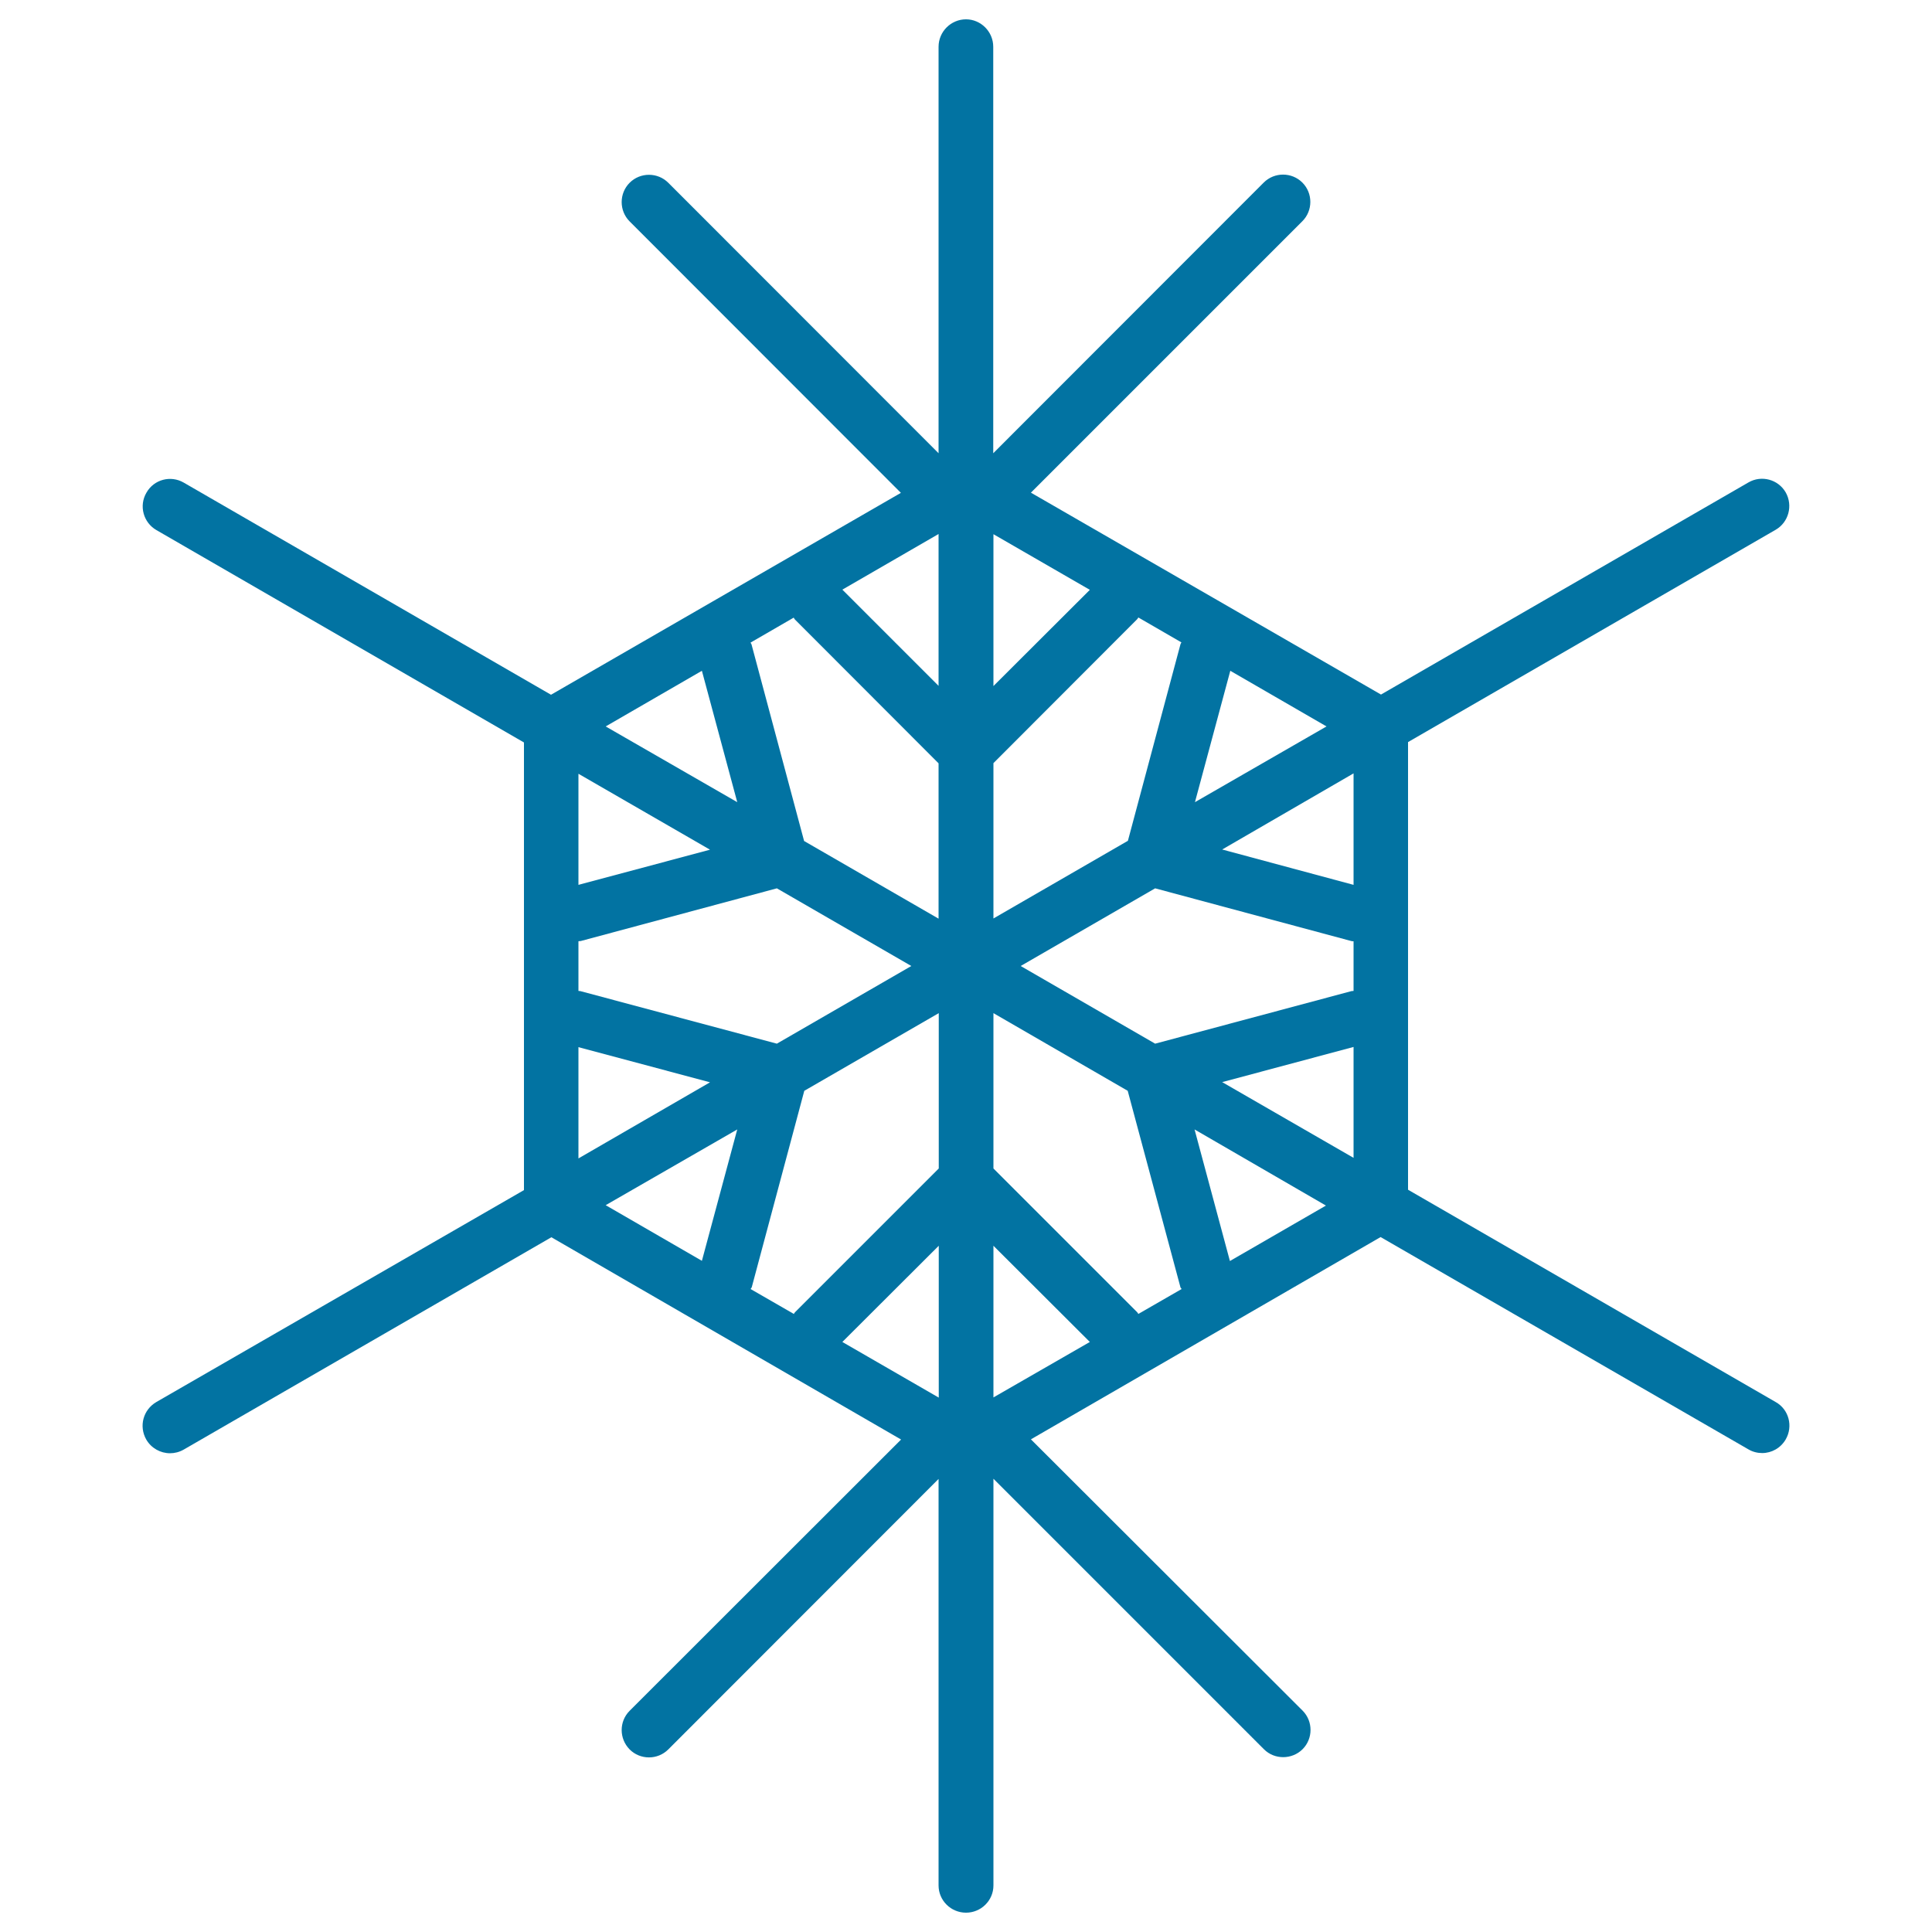 <svg xmlns="http://www.w3.org/2000/svg" viewBox="0 0 1000 1000" style="fill:#0273a2">
<title>Snowflake SVG icon</title>
<g><path d="M919.1,725.7L728.8,615.8V384.1l190.3-109.9c6.7-3.9,9-12.5,5.2-19.3c-3.9-6.8-12.6-9.1-19.3-5.2L714.8,359.5L533.6,255l140.5-140.5c5.5-5.5,5.5-14.5,0-20c-5.5-5.5-14.5-5.5-20,0l-140,140.1V24.2c0-7.8-6.4-14.2-14.1-14.2c-7.8,0-14.2,6.4-14.2,14.2v210.4l-139.9-140c-5.5-5.5-14.5-5.5-20,0c-5.5,5.5-5.5,14.5,0,20l140.4,140.5L285.2,359.6L95.1,249.8c-6.7-3.9-15.4-1.7-19.3,5.2c-4,6.8-1.6,15.5,5.2,19.4l190.2,109.9v231.7L80.9,725.7c-6.8,4-9.1,12.5-5.2,19.4c2.6,4.5,7.4,7.1,12.3,7.1c2.4,0,4.8-0.6,7.1-1.9l190.3-109.9l181,104.7L325.9,885.5c-5.5,5.5-5.5,14.4,0,20c5.5,5.5,14.5,5.5,20,0l139.9-140v210.4c0,7.8,6.4,14.1,14.2,14.1c7.8,0,14.2-6.3,14.2-14.1V765.4l140,140c2.8,2.8,6.4,4.1,10,4.1c3.6,0,7.3-1.4,10-4.1c5.5-5.5,5.5-14.5,0-20L533.6,745l181-104.7L905,750.2c2.2,1.3,4.7,1.9,7.1,1.9c4.9,0,9.6-2.6,12.2-7.1C928.2,738.2,925.9,729.5,919.1,725.7z M632.6,560.1l68-18.2v57.4L632.6,560.1z M611,666.3c0.1,0.4,0.5,0.6,0.6,0.9l-22.4,12.9c-0.2-0.3-0.3-0.6-0.6-0.9l-74.4-74.4v-80.4l69.5,40.2L611,666.3z M299.4,487.2c0.4-0.1,0.7-0.1,1.1-0.1l101.6-27.3l69.6,40.2l-69.6,40.2l-101.7-27.2c-0.3-0.1-0.6,0-1-0.1V487.2L299.4,487.2z M389,333.6c-0.1-0.4-0.4-0.6-0.5-1l22.3-12.9c0.3,0.3,0.3,0.6,0.6,0.9l74.4,74.5v80.4l-69.6-40.2L389,333.6z M700.6,512.9c-0.4,0.1-0.7,0-1.1,0.1l-101.6,27.2L528.3,500l69.6-40.2l101.6,27.3c0.4,0.1,0.7,0.1,1.1,0.1V512.9L700.6,512.9z M583.8,435.2l-69.6,40.2v-80.4l74.4-74.5c0.3-0.3,0.4-0.6,0.6-0.9l22.3,12.9c-0.2,0.4-0.4,0.6-0.5,1L583.8,435.2z M514.2,355.1v-78.6l49.9,28.8L514.2,355.1z M485.9,355.1L436,305.2l49.8-28.8V355.1z M416.3,564.6l69.6-40.2v80.4l-74.4,74.4c-0.3,0.3-0.4,0.6-0.6,0.9l-22.4-12.9c0.2-0.4,0.5-0.6,0.6-0.9L416.3,564.6z M485.9,644.8v78.6L436,694.6L485.9,644.8z M514.2,644.8l49.9,49.8l-49.9,28.7V644.8z M700.6,458l-68-18.3l68-39.4V458z M618.5,415.2l18.3-68l49.8,28.8L618.5,415.2z M363.3,347.2l18.3,68L313.5,376L363.3,347.2z M367.5,439.8L299.4,458v-57.5L367.5,439.8z M299.4,542l68.1,18.2l-68.1,39.4V542z M381.6,584.6l-18.3,68l-49.8-28.8L381.6,584.6z M636.6,652.7l-18.3-68.1l68,39.4L636.6,652.7z"/></g>
</svg>